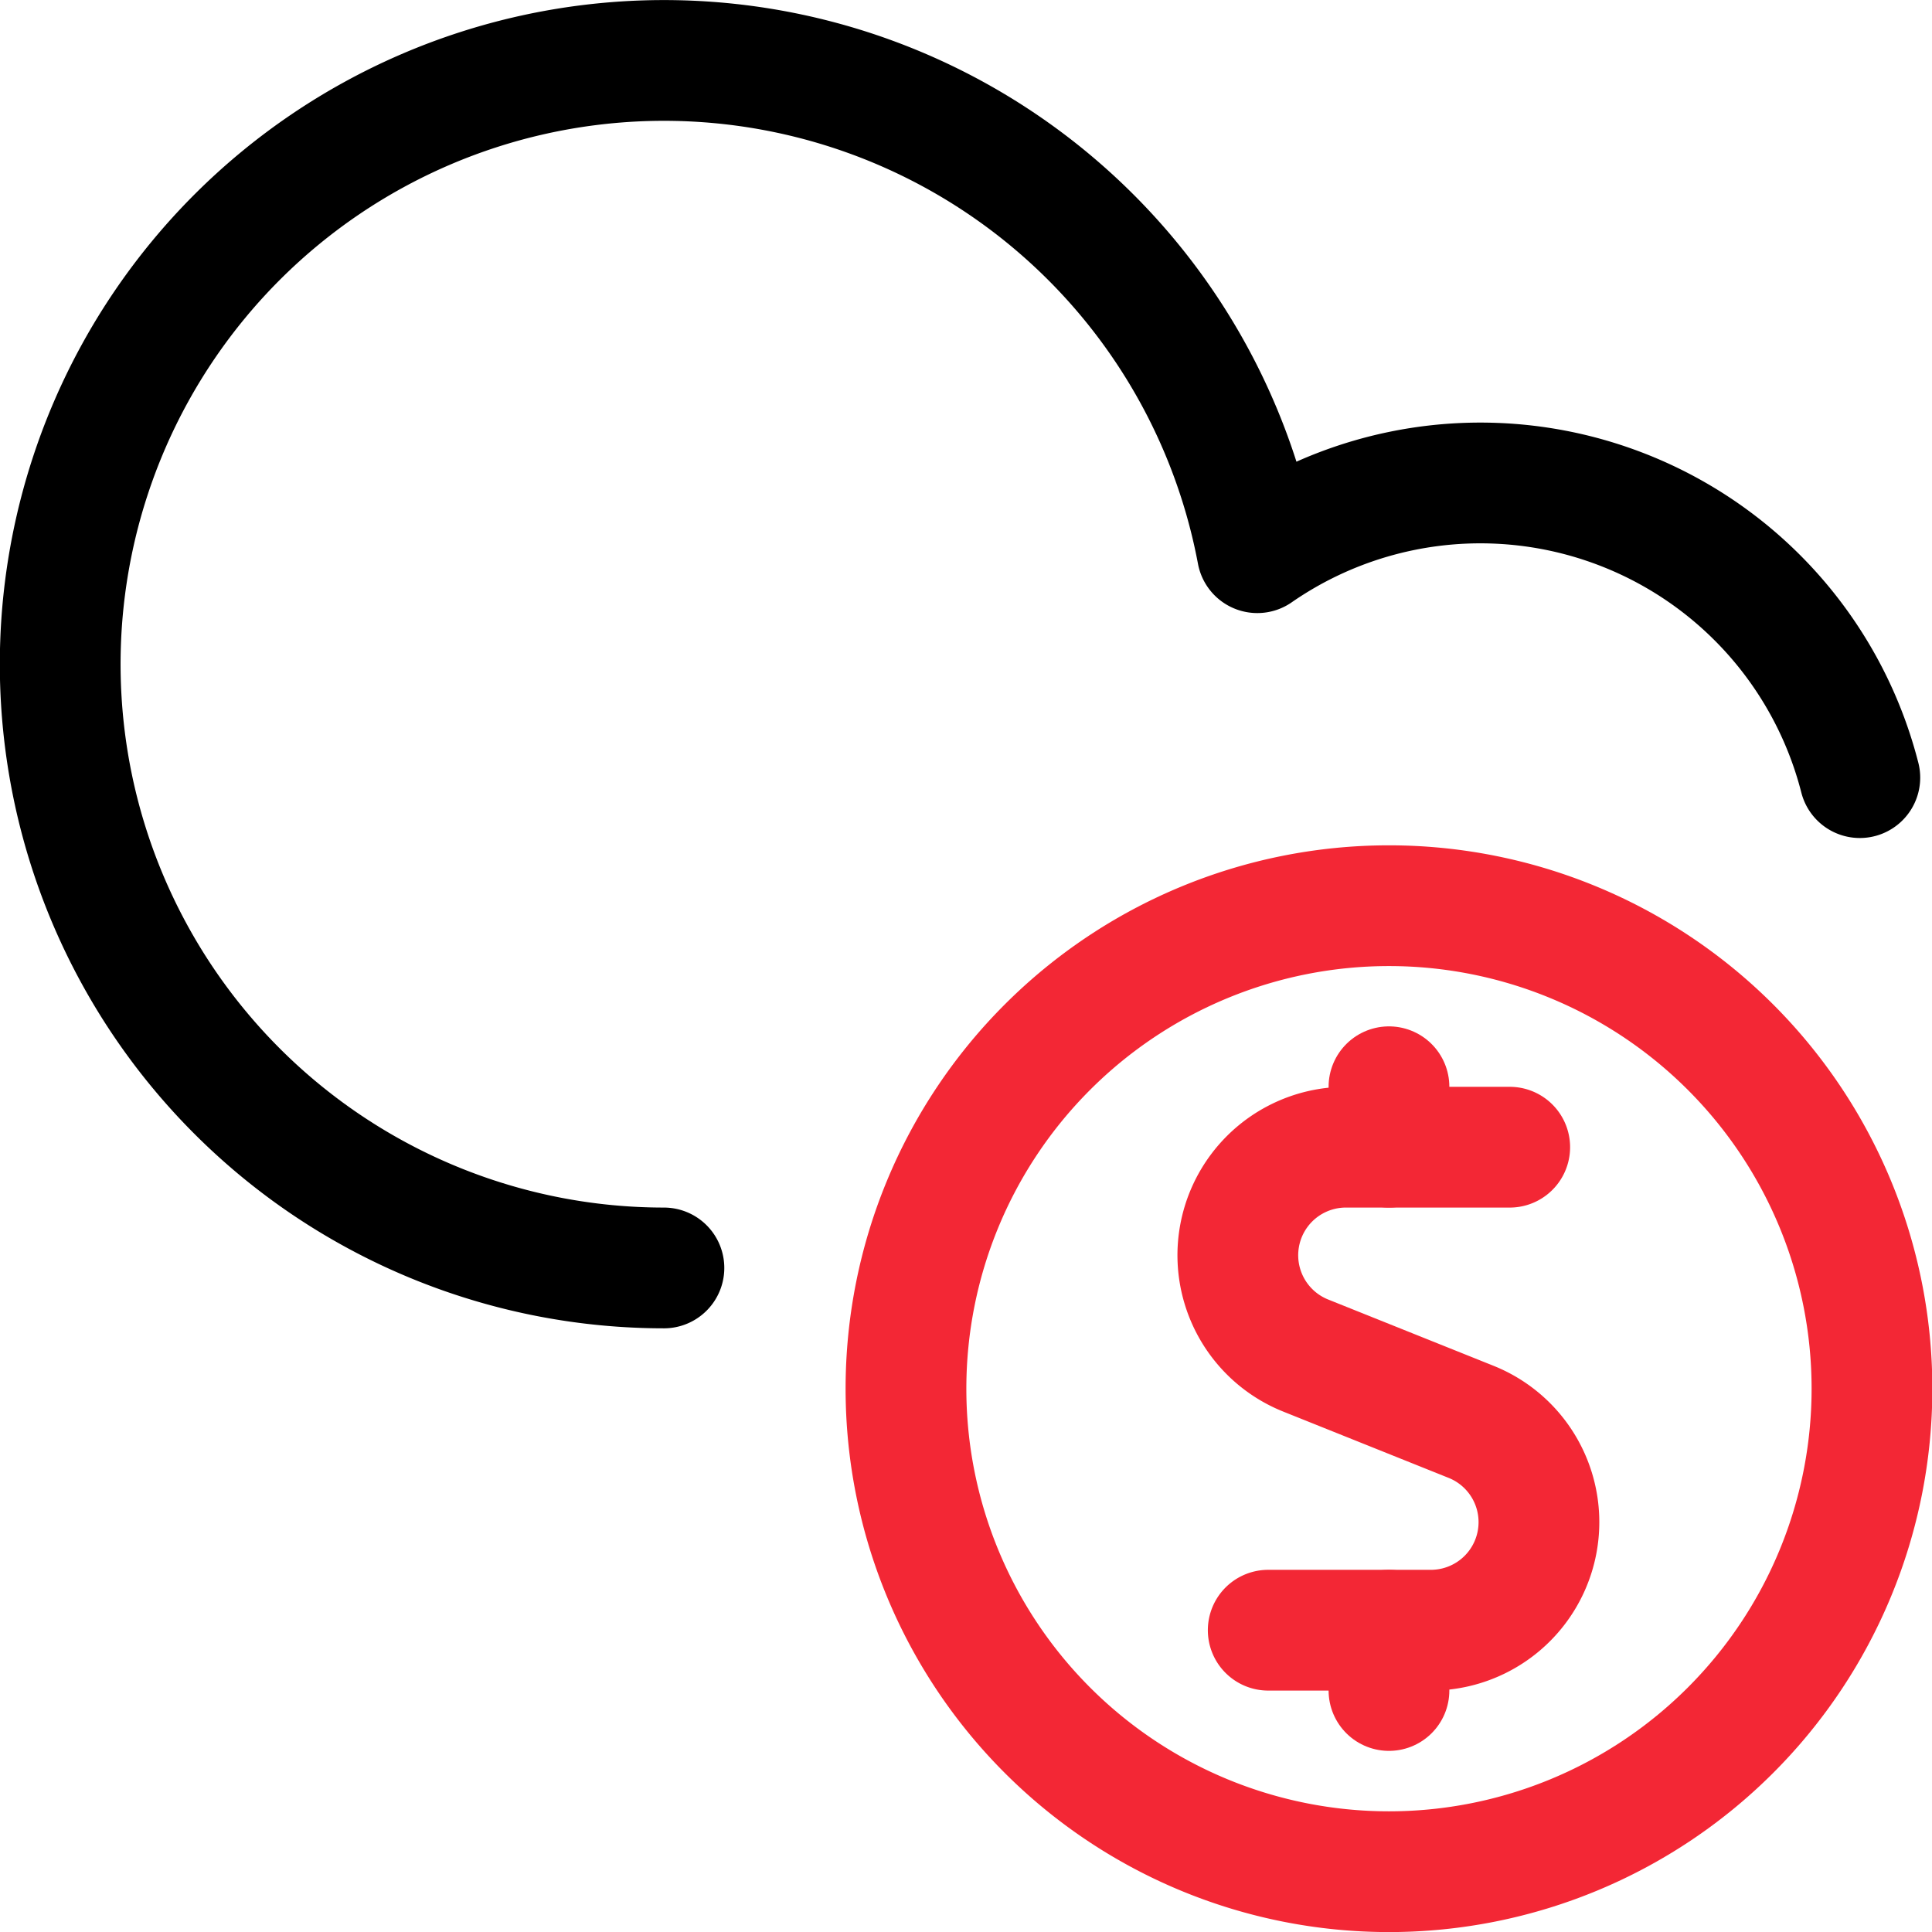 <svg xmlns="http://www.w3.org/2000/svg" id="a60b17f2-111c-4ae8-8974-5cc37bbcf2f1" data-name="Layer 1" viewBox="0 0 140 140"><g><path d="M109.4,83.13H97.54a7.83,7.83,0,0,0-2.92,15.1l12,4.81a7.83,7.83,0,0,1-2.92,15.09H91.9" fill="none" stroke="#f32735" stroke-linecap="round" stroke-linejoin="round" stroke-width="8.75"></path><path d="M100.65,83.13V78.75" fill="none" stroke="#f32735" stroke-linecap="round" stroke-linejoin="round" stroke-width="8.75"></path><path d="M100.65,122.5v-4.37" fill="none" stroke="#f32735" stroke-linecap="round" stroke-linejoin="round" stroke-width="8.75"></path><path d="M65.65,100.63a35,35,0,1,0,35-35A35,35,0,0,0,65.65,100.63Z" fill="none" stroke="#f32735" stroke-linecap="round" stroke-linejoin="round" stroke-width="8.75"></path><path d="M134.77,56.35a28.38,28.38,0,0,0-43.66-16.3,43.75,43.75,0,1,0-43,51.83" fill="none" stroke="#000" stroke-linecap="round" stroke-linejoin="round" stroke-width="8.75"></path></g></svg>